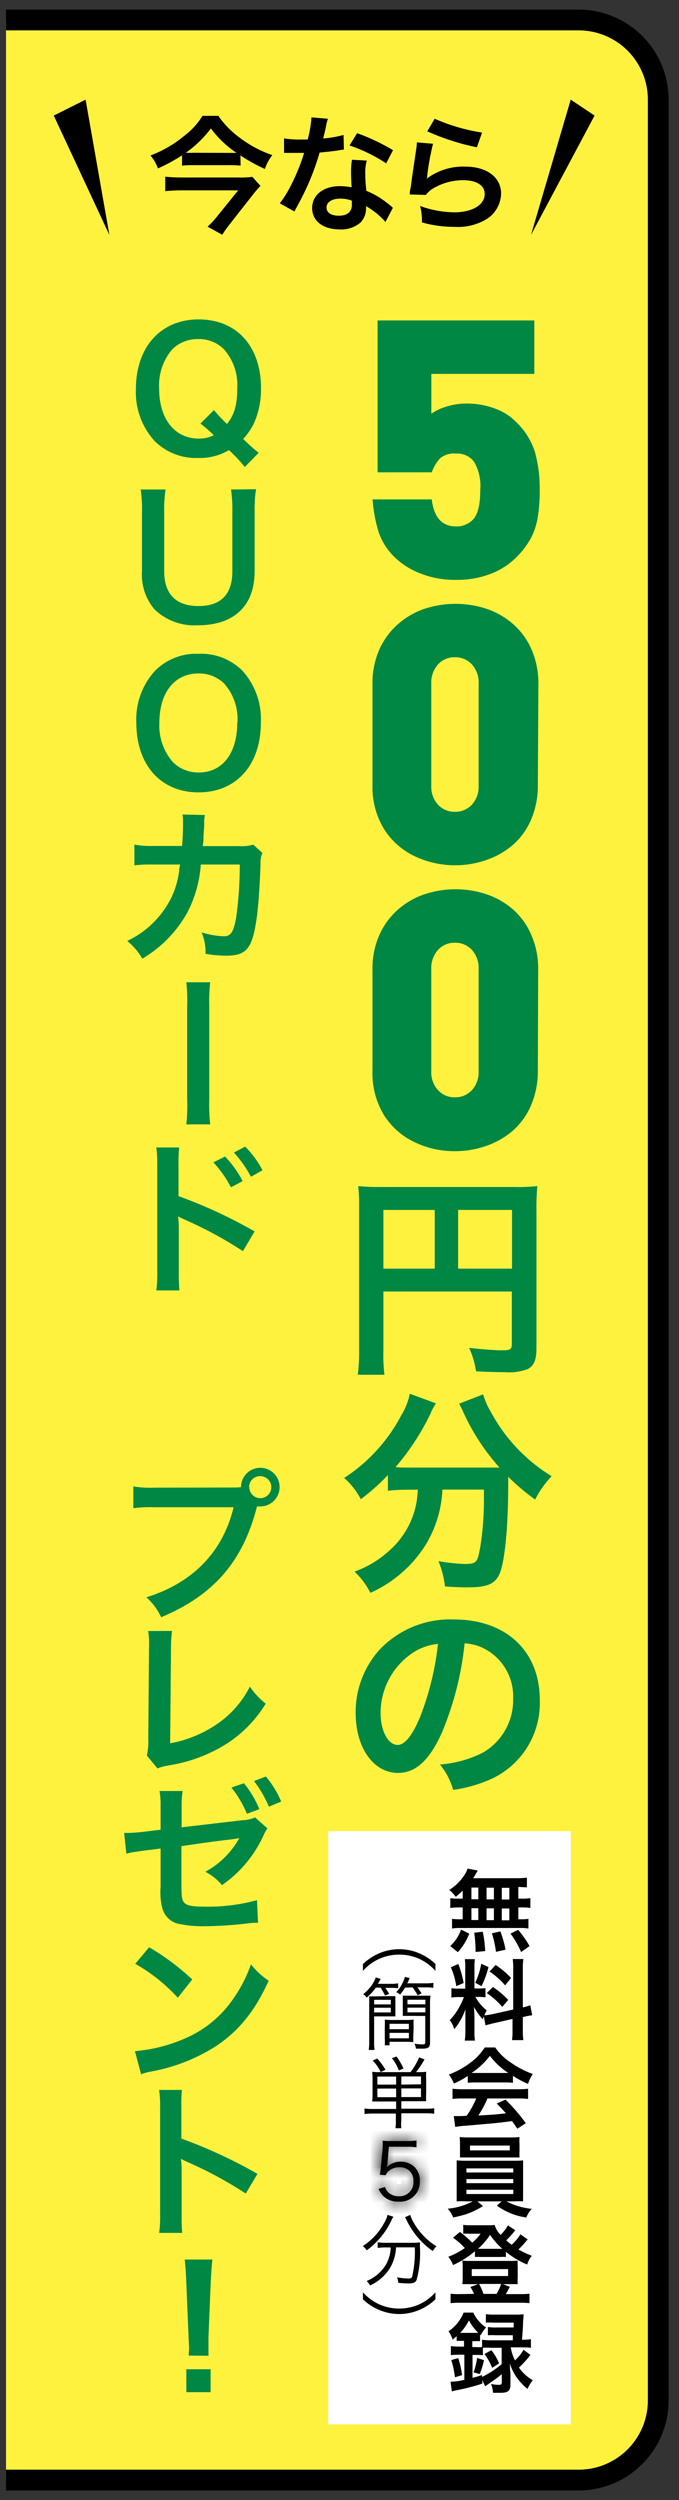 <svg width="56" height="206" viewBox="0 0 56 206" fill="none" xmlns="http://www.w3.org/2000/svg">
<rect x="0" y="0" width="56" height="206" fill="#333333" stroke="none"/>
<path d="M0.497 1.647H47.725C49.465 1.647 51.135 2.339 52.365 3.569C53.596 4.8 54.288 6.469 54.288 8.21V197.785C54.288 199.526 53.596 201.195 52.365 202.426C51.135 203.657 49.465 204.348 47.725 204.348H0.497" fill="#FFF23F"/>
<path d="M0.497 1.647H47.725C49.465 1.647 51.135 2.339 52.365 3.569C53.596 4.8 54.288 6.469 54.288 8.21V197.785C54.288 199.526 53.596 201.195 52.365 202.426C51.135 203.657 49.465 204.348 47.725 204.348H0.497" stroke="black" stroke-width="1.712" stroke-miterlimit="10"/>
<path d="M20.19 38.478C19.789 37.983 19.352 37.517 18.883 37.086C18.117 37.537 17.239 37.763 16.35 37.736C15.69 37.762 15.031 37.653 14.415 37.416C13.799 37.178 13.238 36.817 12.766 36.355C12.237 35.776 11.827 35.099 11.559 34.362C11.292 33.624 11.173 32.842 11.208 32.058C11.208 28.588 13.262 26.317 16.39 26.317C19.517 26.317 21.526 28.531 21.526 31.99C21.537 32.86 21.388 33.724 21.086 34.54C20.849 35.144 20.499 35.696 20.053 36.167L20.441 36.538C20.724 36.812 21.024 37.069 21.337 37.308L20.19 38.478ZM17.645 33.793C17.98 34.194 18.338 34.575 18.718 34.934C19.323 34.192 19.568 33.365 19.568 31.984C19.64 30.811 19.244 29.658 18.467 28.777C18.189 28.501 17.858 28.284 17.494 28.14C17.13 27.996 16.741 27.927 16.35 27.938C15.955 27.928 15.563 27.998 15.195 28.142C14.828 28.286 14.493 28.502 14.21 28.777C13.438 29.68 13.049 30.849 13.125 32.035C13.125 34.523 14.409 36.138 16.39 36.138C16.82 36.147 17.247 36.053 17.634 35.864C17.289 35.518 16.921 35.196 16.532 34.9L17.645 33.793Z" fill="#008744"/>
<path d="M21.115 40.31C21.022 40.931 20.984 41.559 21 42.187V47.078C21 49.931 19.288 51.523 16.304 51.523C15.652 51.561 14.999 51.464 14.386 51.238C13.774 51.012 13.214 50.663 12.743 50.211C11.999 49.33 11.628 48.194 11.71 47.043V42.221C11.728 41.59 11.692 40.958 11.602 40.332H13.656C13.561 40.957 13.523 41.59 13.542 42.221V47.083C13.542 48.944 14.506 49.937 16.367 49.937C18.227 49.937 19.163 48.961 19.163 47.083V42.221C19.178 41.59 19.142 40.958 19.055 40.332L21.115 40.31Z" fill="#008744"/>
<path d="M19.974 55.244C20.501 55.823 20.909 56.501 21.173 57.239C21.438 57.976 21.553 58.759 21.514 59.541C21.514 63.028 19.494 65.288 16.378 65.288C13.262 65.288 11.242 63.039 11.242 59.541C11.206 58.757 11.325 57.973 11.595 57.235C11.864 56.497 12.278 55.82 12.812 55.244C13.278 54.783 13.835 54.423 14.446 54.187C15.058 53.95 15.712 53.842 16.367 53.869C17.03 53.838 17.693 53.944 18.314 54.18C18.934 54.417 19.499 54.779 19.974 55.244V55.244ZM19.585 59.541C19.662 58.371 19.272 57.218 18.501 56.334C18.221 56.06 17.889 55.844 17.524 55.699C17.16 55.554 16.77 55.483 16.378 55.489C14.392 55.489 13.143 57.065 13.143 59.558C13.08 60.746 13.483 61.911 14.267 62.806C14.549 63.081 14.883 63.297 15.249 63.443C15.615 63.587 16.007 63.658 16.401 63.65C18.347 63.65 19.568 62.075 19.568 59.541H19.585Z" fill="#008744"/>
<path d="M21.64 70.275C21.518 70.566 21.465 70.88 21.486 71.194C21.446 72.752 21.292 74.875 21.155 75.76C20.795 78.174 20.316 78.744 18.661 78.744C18.087 78.742 17.514 78.69 16.949 78.59C16.973 77.986 16.863 77.384 16.629 76.827C17.22 77.012 17.831 77.12 18.45 77.146C19.02 77.146 19.249 76.844 19.471 75.645C19.677 74.184 19.778 72.71 19.774 71.234H16.561C16.467 72.608 16.092 73.948 15.459 75.172C14.584 76.755 13.299 78.074 11.739 78.99C11.416 78.433 10.996 77.938 10.5 77.529C12.044 76.798 13.304 75.579 14.084 74.059C14.457 73.308 14.695 72.496 14.786 71.662C14.786 71.468 14.843 71.331 14.854 71.234H12.572C12.074 71.221 11.576 71.244 11.082 71.303V69.591C11.587 69.68 12.099 69.718 12.612 69.705H15.02C15.066 69.18 15.094 68.381 15.094 67.993V67.65C15.099 67.471 15.084 67.291 15.049 67.114L16.897 67.154C16.869 67.337 16.858 67.388 16.84 67.582C16.84 67.668 16.84 67.748 16.84 67.844C16.84 68.135 16.84 68.135 16.783 68.849C16.783 69.151 16.783 69.277 16.726 69.716H19.785C20.153 69.746 20.523 69.704 20.875 69.591L21.64 70.275Z" fill="#008744"/>
<path d="M17.337 80.936C17.261 81.622 17.234 82.312 17.257 83.002V90.563C17.234 91.258 17.26 91.954 17.337 92.646H15.368C15.441 91.95 15.464 91.25 15.437 90.552V83.042C15.464 82.339 15.441 81.635 15.368 80.936H17.337Z" fill="#008744"/>
<path d="M12.891 106.325C12.955 105.814 12.982 105.299 12.971 104.784V95.95C12.98 95.481 12.953 95.011 12.891 94.546H14.775C14.728 95.028 14.711 95.512 14.723 95.996V98.558C16.896 99.342 18.997 100.314 21 101.463L20.036 103.089C18.486 102.077 16.854 101.197 15.157 100.458C14.843 100.304 14.797 100.293 14.689 100.224C14.726 100.535 14.745 100.847 14.746 101.16V104.795C14.737 105.306 14.754 105.816 14.797 106.325H12.891ZM18.564 95.294C19.14 95.898 19.628 96.58 20.013 97.32L19.049 97.828C18.659 97.082 18.172 96.391 17.599 95.773L18.564 95.294ZM20.698 96.96C20.313 96.24 19.841 95.569 19.294 94.963L20.219 94.478C20.793 95.049 21.276 95.706 21.651 96.424L20.698 96.96Z" fill="#008744"/>
<path d="M19.06 122.566C19.477 122.566 19.631 122.566 19.876 122.537C19.875 122.222 19.968 121.913 20.143 121.65C20.317 121.387 20.567 121.182 20.858 121.061C21.149 120.94 21.47 120.908 21.78 120.97C22.089 121.032 22.374 121.184 22.596 121.408C22.819 121.631 22.971 121.916 23.031 122.226C23.092 122.536 23.059 122.856 22.937 123.147C22.815 123.439 22.609 123.687 22.345 123.861C22.082 124.034 21.773 124.126 21.457 124.124C21.37 124.128 21.282 124.128 21.195 124.124C20.053 128.626 17.645 131.44 13.291 133.254C13.002 132.629 12.588 132.07 12.075 131.611C15.893 130.43 18.387 127.867 19.266 124.192H12.709C12.137 124.17 11.564 124.197 10.997 124.272V122.48C11.58 122.569 12.171 122.602 12.76 122.577L19.06 122.566ZM20.561 122.526C20.559 122.706 20.61 122.883 20.709 123.034C20.808 123.185 20.95 123.303 21.116 123.373C21.282 123.443 21.466 123.462 21.643 123.428C21.82 123.393 21.983 123.306 22.11 123.179C22.238 123.051 22.324 122.889 22.359 122.711C22.394 122.534 22.375 122.351 22.305 122.185C22.235 122.018 22.116 121.877 21.965 121.778C21.814 121.679 21.638 121.628 21.457 121.63C21.338 121.628 21.22 121.649 21.109 121.693C20.998 121.737 20.898 121.803 20.812 121.886C20.727 121.97 20.66 122.069 20.614 122.179C20.568 122.289 20.544 122.407 20.544 122.526H20.561Z" fill="#008744"/>
<path d="M14.187 134.384C14.129 134.846 14.1 135.311 14.101 135.776L14.033 143.64C15.377 143.4 16.657 142.885 17.794 142.128C18.992 141.341 19.962 140.252 20.607 138.972C20.969 139.503 21.41 139.977 21.914 140.376C21.132 141.658 20.081 142.755 18.832 143.589C17.316 144.572 15.604 145.216 13.816 145.478C13.532 145.524 13.254 145.602 12.988 145.712L12.11 144.65C12.215 144.184 12.256 143.706 12.229 143.229L12.287 135.81C12.314 135.336 12.291 134.859 12.218 134.39L14.187 134.384Z" fill="#008744"/>
<path d="M22.051 150.648C21.906 150.864 21.784 151.093 21.685 151.333C20.932 152.938 19.769 154.316 18.313 155.328C17.932 154.873 17.464 154.499 16.937 154.226C18.113 153.588 19.083 152.628 19.734 151.459L19.209 151.544C17.97 151.681 17.268 151.778 14.963 152.115V155.214C14.963 156.383 15.009 156.617 15.254 156.829C15.499 157.04 16.013 157.102 16.966 157.102C18.394 157.122 19.817 156.941 21.195 156.566L21.28 158.426C21 158.424 20.719 158.441 20.441 158.478C19.305 158.62 18.162 158.698 17.017 158.712C16.193 158.741 15.368 158.663 14.563 158.478C14.276 158.382 14.018 158.216 13.811 157.995C13.605 157.774 13.457 157.504 13.382 157.211C13.24 156.64 13.194 156.05 13.245 155.465V152.309L11.95 152.474L11.054 152.6C10.84 152.633 10.629 152.679 10.42 152.737L10.238 151.025H10.569C10.82 151.025 11.413 150.985 11.784 150.939L13.245 150.762V148.879C13.259 148.442 13.23 148.004 13.16 147.572H15.06C14.998 147.995 14.971 148.423 14.98 148.851V150.563L19.973 149.981C20.34 149.977 20.701 149.897 21.035 149.747L22.051 150.648ZM20.122 146.933C20.647 147.578 21.074 148.297 21.389 149.067L20.367 149.45C20.043 148.673 19.613 147.945 19.089 147.287L20.122 146.933ZM22.176 148.862C21.858 148.109 21.446 147.399 20.949 146.751L21.925 146.38C22.452 146.998 22.88 147.695 23.192 148.445L22.176 148.862Z" fill="#008744"/>
<path d="M11.128 169.007C12.532 168.889 13.909 168.544 15.203 167.985C16.868 167.287 18.291 166.114 19.294 164.612C19.883 163.761 20.355 162.834 20.698 161.856C21.108 162.382 21.602 162.837 22.159 163.203C21.018 165.725 19.682 167.352 17.793 168.607C16.191 169.624 14.409 170.325 12.543 170.673C12.233 170.72 11.93 170.798 11.636 170.907L11.128 169.007ZM12.298 160.447C13.58 161.193 14.773 162.083 15.853 163.1L14.666 164.607C13.651 163.496 12.466 162.552 11.156 161.81L12.298 160.447Z" fill="#008744"/>
<path d="M13.125 183.981C13.194 183.468 13.221 182.951 13.205 182.434V173.606C13.214 173.137 13.187 172.667 13.125 172.202H15.008C14.956 172.682 14.939 173.164 14.957 173.646V176.208C17.13 176.996 19.23 177.969 21.234 179.119L20.27 180.739C18.72 179.728 17.087 178.848 15.391 178.109C15.23 178.041 15.074 177.963 14.923 177.875C14.962 178.185 14.981 178.498 14.98 178.81V182.451C14.98 183.165 14.98 183.524 15.031 183.981H13.125Z" fill="#008744"/>
<path d="M15.562 194.093C15.562 193.802 15.591 193.665 15.591 193.522C15.591 193.38 15.591 193.368 15.551 192.541L15.357 187.861C15.328 187.251 15.288 186.566 15.231 186.178H17.514C17.474 186.549 17.417 187.268 17.388 187.861L17.194 192.541C17.194 193.34 17.194 193.34 17.194 193.534C17.194 193.728 17.194 193.836 17.194 194.105L15.562 194.093ZM15.368 197.106V195.217H17.366V197.106H15.368Z" fill="#008744"/>
<path d="M19.842 13.648C19.499 13.616 19.154 13.602 18.809 13.608H15.979C15.657 13.602 15.335 13.615 15.014 13.648V12.798C14.383 13.211 13.719 13.572 13.028 13.876C12.884 13.489 12.675 13.128 12.412 12.809C13.392 12.441 14.305 11.917 15.117 11.257C15.748 10.79 16.285 10.209 16.703 9.545H18.005C18.5 10.257 19.114 10.878 19.819 11.383C20.62 11.987 21.512 12.459 22.462 12.781C22.188 13.12 21.98 13.507 21.845 13.922C21.144 13.607 20.47 13.235 19.831 12.809L19.842 13.648ZM21.48 15.314C21.372 15.423 21.143 15.685 21.018 15.839L18.992 18.413C18.729 18.756 18.552 18.984 18.33 19.343L17.12 18.676C17.414 18.407 17.685 18.115 17.93 17.802L19.642 15.685H14.929C14.494 15.684 14.06 15.705 13.628 15.748V14.561C14.061 14.601 14.455 14.624 14.94 14.624H19.722C20.085 14.639 20.447 14.621 20.807 14.572L21.48 15.314ZM18.884 12.598C19.146 12.598 19.346 12.598 19.506 12.598C18.692 12.052 17.977 11.371 17.394 10.584C16.814 11.354 16.116 12.03 15.328 12.587C15.532 12.599 15.736 12.599 15.939 12.587L18.884 12.598Z" fill="black"/>
<path d="M27.044 9.785C26.967 10.013 26.909 10.248 26.873 10.486C26.822 10.743 26.77 10.949 26.656 11.411C27.223 11.366 27.785 11.268 28.334 11.12L28.363 12.324C28.249 12.333 28.137 12.35 28.026 12.375C27.649 12.438 27.01 12.512 26.36 12.569C26.062 13.613 25.68 14.63 25.218 15.611C24.973 16.125 24.881 16.313 24.482 17.049C24.345 17.3 24.345 17.3 24.282 17.426L23.078 16.752C23.475 16.23 23.815 15.668 24.094 15.075C24.492 14.278 24.822 13.45 25.081 12.598H24.419H23.997H23.426V11.405C23.894 11.479 24.368 11.509 24.841 11.496C24.967 11.496 25.15 11.496 25.378 11.496C25.537 10.898 25.642 10.287 25.692 9.67L27.044 9.785ZM31.792 18.288C31.334 17.767 30.792 17.328 30.189 16.986C30.189 17.078 30.189 17.152 30.189 17.192C30.188 17.616 30.027 18.023 29.738 18.333C29.261 18.735 28.648 18.94 28.026 18.904C26.639 18.904 25.743 18.213 25.743 17.14C25.743 16.068 26.673 15.337 28.026 15.337C28.353 15.338 28.68 15.371 29.002 15.434C28.967 14.949 28.95 14.538 28.95 14.224C28.944 13.869 28.97 13.513 29.03 13.163L30.251 13.231C30.154 13.574 30.112 13.931 30.126 14.287C30.125 14.768 30.155 15.248 30.217 15.725C30.815 15.964 31.374 16.289 31.878 16.69C32.004 16.779 32.126 16.874 32.243 16.975C32.293 17.028 32.346 17.077 32.403 17.123L31.792 18.288ZM28.072 16.364C27.387 16.364 26.93 16.65 26.93 17.089C26.93 17.529 27.307 17.774 27.957 17.774C28.608 17.774 29.019 17.477 29.019 16.889C29.019 16.787 29.019 16.535 29.019 16.535C28.716 16.421 28.395 16.363 28.072 16.364V16.364ZM31.849 13.46C30.91 12.838 29.893 12.344 28.825 11.987L29.453 10.972C30.483 11.342 31.475 11.812 32.414 12.375L31.849 13.46Z" fill="black"/>
<path d="M35.712 11.845C35.503 12.694 35.344 13.556 35.239 14.424C35.239 14.573 35.239 14.573 35.187 14.727C36.103 14.038 37.227 13.686 38.372 13.728C40.152 13.728 41.328 14.613 41.328 15.954C41.317 16.352 41.215 16.742 41.027 17.094C40.84 17.446 40.574 17.749 40.249 17.98C39.425 18.509 38.453 18.759 37.476 18.693C36.571 18.696 35.67 18.573 34.799 18.328C34.816 17.87 34.764 17.412 34.645 16.97C35.55 17.306 36.505 17.483 37.47 17.495C38.948 17.495 39.975 16.878 39.975 15.988C39.975 15.28 39.313 14.847 38.2 14.847C37.274 14.845 36.367 15.111 35.587 15.611C35.41 15.738 35.252 15.89 35.119 16.062L33.795 16.022C33.795 15.834 33.795 15.788 33.88 15.395C33.96 14.744 34.132 13.574 34.32 12.336C34.354 12.136 34.375 11.934 34.383 11.731L35.712 11.845ZM35.849 9.785C37.097 10.334 38.411 10.718 39.758 10.926L39.33 12.136C37.922 11.852 36.55 11.412 35.239 10.823L35.849 9.785Z" fill="black"/>
<path d="M44.512 40.367C44.523 41.131 44.468 41.895 44.346 42.65C44.25 43.247 44.057 43.825 43.776 44.362C43.448 44.944 43.038 45.476 42.56 45.943C41.977 46.517 41.282 46.966 40.517 47.261C39.589 47.624 38.598 47.801 37.601 47.78C36.598 47.795 35.602 47.615 34.668 47.249C33.889 46.956 33.177 46.51 32.574 45.937C31.964 45.358 31.502 44.642 31.227 43.848C30.96 42.97 30.792 42.064 30.725 41.149H35.609C35.788 42.633 36.452 43.374 37.601 43.374C37.856 43.385 38.11 43.342 38.347 43.25C38.585 43.158 38.801 43.017 38.982 42.838C39.404 42.421 39.61 41.6 39.61 40.373C39.68 39.565 39.503 38.755 39.102 38.05C38.927 37.823 38.698 37.642 38.436 37.523C38.175 37.405 37.888 37.352 37.601 37.371C37.365 37.347 37.126 37.371 36.898 37.44C36.671 37.51 36.46 37.624 36.277 37.776C35.983 38.11 35.757 38.498 35.609 38.917H31.141V26.403H44.067V30.808H35.575V34.084C35.946 33.832 36.354 33.639 36.785 33.513C37.32 33.34 37.878 33.251 38.44 33.251C39.252 33.24 40.059 33.379 40.82 33.662C41.461 33.891 42.045 34.257 42.532 34.735C43.265 35.423 43.811 36.287 44.118 37.245C44.395 38.263 44.527 39.313 44.512 40.367V40.367Z" fill="#008744"/>
<path d="M44.358 64.712C44.368 65.692 44.174 66.664 43.788 67.565C43.45 68.349 42.943 69.048 42.304 69.614C41.657 70.166 40.912 70.59 40.107 70.863C38.164 71.538 36.034 71.421 34.177 70.538C33.141 70.044 32.268 69.264 31.661 68.29C31.009 67.206 30.682 65.958 30.719 64.694V56.363C30.703 55.382 30.897 54.409 31.29 53.509C31.645 52.715 32.167 52.007 32.819 51.432C33.456 50.871 34.197 50.441 34.999 50.165C36.667 49.616 38.467 49.616 40.135 50.165C40.939 50.439 41.682 50.867 42.321 51.426C42.972 51.998 43.489 52.708 43.833 53.504C44.221 54.404 44.416 55.376 44.404 56.357L44.358 64.712ZM39.473 64.712V56.363C39.493 56.065 39.453 55.767 39.355 55.486C39.256 55.204 39.103 54.946 38.903 54.725C38.724 54.539 38.51 54.393 38.272 54.295C38.034 54.197 37.779 54.149 37.522 54.154C37.264 54.146 37.008 54.193 36.77 54.291C36.532 54.39 36.317 54.538 36.141 54.725C35.943 54.944 35.791 55.2 35.693 55.478C35.594 55.756 35.553 56.051 35.57 56.346V64.723C35.554 65.014 35.596 65.305 35.694 65.579C35.792 65.854 35.944 66.106 36.141 66.321C36.319 66.507 36.533 66.653 36.771 66.751C37.009 66.85 37.264 66.897 37.522 66.891C37.779 66.896 38.034 66.848 38.271 66.749C38.509 66.651 38.724 66.505 38.903 66.321C39.097 66.108 39.248 65.859 39.346 65.588C39.444 65.316 39.487 65.028 39.473 64.74V64.712Z" fill="#008744"/>
<path d="M44.358 88.24C44.368 89.221 44.174 90.192 43.787 91.094C43.447 91.891 42.932 92.603 42.281 93.176C41.635 93.729 40.889 94.153 40.084 94.426C39.258 94.711 38.39 94.856 37.516 94.854C36.352 94.861 35.202 94.602 34.155 94.095C33.13 93.603 32.266 92.831 31.661 91.87C31.009 90.784 30.682 89.534 30.719 88.269V79.886C30.701 78.904 30.896 77.931 31.29 77.032C31.645 76.237 32.166 75.526 32.819 74.949C33.455 74.388 34.196 73.96 34.999 73.688C36.666 73.131 38.468 73.131 40.135 73.688C40.939 73.96 41.681 74.386 42.321 74.944C42.967 75.521 43.478 76.234 43.816 77.032C44.206 77.932 44.4 78.905 44.387 79.886L44.358 88.24ZM39.473 88.269V79.886C39.492 79.588 39.452 79.29 39.353 79.009C39.255 78.728 39.102 78.469 38.903 78.248C38.724 78.062 38.51 77.916 38.272 77.818C38.034 77.719 37.779 77.672 37.522 77.677C37.264 77.671 37.008 77.718 36.771 77.816C36.533 77.915 36.318 78.061 36.141 78.248C35.943 78.467 35.791 78.723 35.693 79.001C35.595 79.279 35.553 79.574 35.57 79.868V88.246C35.553 88.537 35.595 88.828 35.693 89.103C35.791 89.377 35.943 89.629 36.141 89.844C36.318 90.03 36.532 90.177 36.77 90.276C37.008 90.374 37.264 90.421 37.522 90.414C37.779 90.42 38.034 90.372 38.272 90.274C38.51 90.176 38.724 90.029 38.903 89.844C39.097 89.632 39.247 89.383 39.345 89.113C39.443 88.843 39.486 88.556 39.473 88.269V88.269Z" fill="#008744"/>
<path d="M31.621 111.198C31.597 111.891 31.625 112.586 31.706 113.275H29.509C29.592 112.563 29.628 111.846 29.618 111.129V99.442C29.627 98.87 29.602 98.299 29.544 97.73C30.204 97.791 30.867 97.816 31.529 97.804H42.372C43.022 97.82 43.672 97.796 44.318 97.73C44.258 98.379 44.233 99.03 44.244 99.682V111.135C44.244 112.048 44.033 112.545 43.513 112.813C42.913 113.031 42.273 113.117 41.636 113.064C40.94 113.064 39.958 113.03 39.262 112.99C39.165 112.323 38.973 111.673 38.691 111.061C39.867 111.186 40.763 111.26 41.408 111.26C42.053 111.26 42.212 111.203 42.212 110.775V106.416H31.621V111.198ZM35.855 99.693H31.621V104.532H35.855V99.693ZM42.229 104.532V99.693H37.784V104.532H42.229Z" fill="#008744"/>
<path d="M33.515 122.748C33.006 122.747 32.497 122.775 31.991 122.834V121.544C31.303 122.266 30.557 122.93 29.76 123.53C29.413 122.866 28.947 122.272 28.385 121.778C30.364 120.496 31.981 118.728 33.081 116.642C33.426 116.088 33.669 115.477 33.8 114.839L35.952 115.632C35.762 115.919 35.601 116.225 35.472 116.545C34.713 118.11 33.754 119.57 32.619 120.888C33.099 120.922 33.19 120.922 33.549 120.922H40.089C40.517 120.922 40.768 120.922 41.196 120.922C39.987 119.575 38.988 118.053 38.234 116.408C38.125 116.152 38.001 115.903 37.864 115.66L39.844 114.89C40.009 115.435 40.243 115.957 40.54 116.442C41.708 118.575 43.416 120.364 45.493 121.63C44.948 122.202 44.49 122.852 44.135 123.558C43.346 122.993 42.604 122.365 41.915 121.681V122.286C41.915 125.984 41.613 128.809 41.168 129.756C40.774 130.543 40.129 130.794 38.543 130.794C38.183 130.794 37.898 130.794 36.699 130.72C36.618 130.003 36.438 129.3 36.163 128.632C36.877 128.763 37.6 128.841 38.326 128.866C38.988 128.866 39.182 128.791 39.342 128.523C39.61 127.987 39.912 125.63 39.912 123.77V122.737H36.488C36.42 124.352 35.94 125.923 35.096 127.302C34.003 129.037 32.42 130.41 30.548 131.245C30.216 130.591 29.774 129.998 29.241 129.493C30.262 129.129 31.204 128.571 32.014 127.85C33.244 126.805 34.071 125.364 34.354 123.775C34.407 123.433 34.442 123.088 34.457 122.742L33.515 122.748Z" fill="#008744"/>
<path d="M36.46 142.728C35.444 145.01 34.297 146.083 32.836 146.083C30.799 146.083 29.332 144.012 29.332 141.135C29.315 139.218 30.015 137.364 31.295 135.937C32.082 135.106 33.038 134.453 34.098 134.022C35.158 133.591 36.298 133.391 37.441 133.437C41.733 133.437 44.518 136.045 44.518 140.063C44.573 141.486 44.185 142.892 43.407 144.086C42.629 145.28 41.5 146.203 40.175 146.728C39.276 147.095 38.335 147.348 37.373 147.481C37.16 146.715 36.788 146.001 36.283 145.387C37.521 145.298 38.73 144.964 39.838 144.405C40.615 143.952 41.256 143.298 41.693 142.512C42.13 141.726 42.347 140.836 42.321 139.937C42.351 139.134 42.163 138.339 41.776 137.635C41.389 136.932 40.818 136.346 40.124 135.942C39.575 135.621 38.956 135.437 38.32 135.406C38.062 137.924 37.435 140.391 36.46 142.728V142.728ZM33.835 136.33C33.077 136.885 32.46 137.611 32.035 138.449C31.609 139.287 31.387 140.213 31.387 141.152C31.387 142.619 32.014 143.778 32.796 143.778C33.367 143.778 33.995 143.03 34.639 141.495C35.398 139.554 35.897 137.522 36.123 135.452C35.295 135.53 34.503 135.834 33.835 136.33V136.33Z" fill="#008744"/>
<path d="M47.075 150.882H27.067V199.754H47.075V150.882Z" fill="white"/>
<path d="M38.16 155.784C37.98 155.964 37.789 156.134 37.59 156.292C37.436 156.082 37.258 155.89 37.059 155.722C37.614 155.369 38.077 154.89 38.412 154.323C38.472 154.208 38.523 154.087 38.566 153.964L39.404 154.124C39.348 154.208 39.296 154.296 39.25 154.386C39.182 154.512 39.125 154.603 39.022 154.757H42.543C42.848 154.762 43.153 154.747 43.456 154.711V155.51C43.217 155.51 43.114 155.482 42.749 155.476V156.441H43.028C43.267 156.448 43.505 156.435 43.742 156.401V157.211C43.506 157.174 43.267 157.159 43.028 157.165H42.749V158.141H42.891C43.122 158.148 43.353 158.137 43.582 158.107V158.906C43.36 158.866 43.134 158.851 42.908 158.86H37.932C37.714 158.853 37.496 158.868 37.282 158.906V158.107C37.518 158.136 37.757 158.147 37.995 158.141H38.16V157.165H37.852C37.614 157.16 37.375 157.175 37.139 157.211V156.401C37.375 156.435 37.614 156.448 37.852 156.441H38.16V155.784ZM37.133 160.35C37.537 159.975 37.844 159.51 38.029 158.991L38.703 159.328C38.485 159.889 38.166 160.406 37.761 160.852L37.133 160.35ZM38.88 156.492H39.45V155.527H38.88V156.492ZM38.88 158.204H39.45V157.228H38.88V158.204ZM39.222 160.835V160.532C39.208 160.103 39.172 159.674 39.114 159.248L39.815 159.168C39.926 159.693 39.993 160.225 40.015 160.761L39.222 160.835ZM40.734 156.503V155.539H40.129V156.503H40.734ZM40.734 158.215V157.239H40.129V158.215H40.734ZM40.905 160.823C40.841 160.306 40.728 159.796 40.569 159.3L41.271 159.14C41.453 159.63 41.596 160.134 41.699 160.646L40.905 160.823ZM42.007 156.515V155.55H41.385V156.515H42.007ZM42.007 158.227V157.251H41.385V158.227H42.007ZM42.977 160.84C42.747 160.302 42.454 159.792 42.104 159.322L42.731 159.009C43.09 159.422 43.406 159.872 43.673 160.35L42.977 160.84Z" fill="black"/>
<path d="M39.901 166.136C39.861 166.227 39.855 166.267 39.815 166.382C39.533 166.071 39.288 165.728 39.085 165.36C39.119 165.851 39.13 165.931 39.13 166.188V167.386C39.123 167.638 39.136 167.89 39.17 168.139H38.332C38.369 167.884 38.386 167.627 38.383 167.369V166.433C38.383 166.142 38.383 165.799 38.383 165.56C38.182 166.158 37.87 166.714 37.464 167.198C37.391 166.926 37.265 166.672 37.093 166.45C37.404 166.129 37.669 165.766 37.881 165.371C38.028 165.107 38.156 164.832 38.263 164.55H37.886C37.667 164.544 37.447 164.557 37.23 164.59V163.819C37.448 163.85 37.667 163.861 37.886 163.854H38.372V162.142C38.379 161.903 38.367 161.665 38.337 161.428H39.165C39.135 161.661 39.123 161.896 39.13 162.13V163.842H39.467C39.658 163.848 39.849 163.838 40.038 163.814V164.573C39.849 164.547 39.658 164.536 39.467 164.538H39.205C39.442 164.966 39.759 165.344 40.141 165.651C40.067 165.782 40.002 165.917 39.947 166.056C40.171 166.04 40.394 166.008 40.614 165.959L42.326 165.577V162.261C42.335 161.979 42.322 161.697 42.286 161.417H43.165C43.125 161.694 43.11 161.975 43.12 162.256V165.406C43.329 165.36 43.535 165.299 43.736 165.223L43.89 166.051C43.655 166.079 43.422 166.122 43.194 166.182H43.12V167.238C43.109 167.526 43.125 167.814 43.165 168.099H42.229C42.265 167.812 42.278 167.522 42.269 167.232V166.353L40.734 166.701C40.414 166.775 40.203 166.832 40.044 166.884L39.901 166.136ZM37.801 161.822C37.996 162.33 38.143 162.856 38.24 163.391L37.63 163.654C37.552 163.117 37.403 162.593 37.185 162.096L37.801 161.822ZM40.289 162.079C40.151 162.621 39.96 163.149 39.718 163.654L39.193 163.374C39.429 162.876 39.596 162.348 39.69 161.805L40.289 162.079ZM40.654 163.722C41.117 164.025 41.54 164.384 41.915 164.789L41.425 165.36C41.053 164.923 40.623 164.539 40.146 164.219L40.654 163.722ZM40.877 161.908C41.341 162.213 41.768 162.571 42.149 162.975L41.659 163.585C41.285 163.148 40.853 162.764 40.375 162.444L40.877 161.908Z" fill="black"/>
<path d="M38.577 171.05C38.217 171.293 37.835 171.503 37.436 171.677C37.329 171.412 37.187 171.162 37.014 170.935C37.67 170.694 38.286 170.353 38.84 169.925C39.29 169.589 39.676 169.176 39.981 168.704H40.843C41.17 169.181 41.587 169.59 42.07 169.908C42.646 170.32 43.276 170.65 43.942 170.89C43.773 171.142 43.64 171.417 43.548 171.706C43.114 171.523 42.698 171.301 42.304 171.044V171.614C42.086 171.591 41.867 171.582 41.648 171.586H39.199C38.992 171.584 38.784 171.593 38.577 171.614V171.05ZM38.178 172.904C37.892 172.9 37.606 172.913 37.322 172.944V172.105C37.606 172.135 37.892 172.149 38.178 172.145H42.703C42.987 172.149 43.271 172.136 43.553 172.105V172.944C43.271 172.914 42.987 172.9 42.703 172.904H40.204C39.999 173.395 39.746 173.866 39.45 174.308C40.734 174.24 40.734 174.24 41.733 174.131C41.499 173.874 41.379 173.743 40.968 173.321L41.687 173.001C42.303 173.597 42.864 174.247 43.365 174.941L42.669 175.398C42.429 175.044 42.355 174.941 42.235 174.77C41.63 174.85 41.197 174.902 40.928 174.93L38.48 175.147C38.166 175.162 37.854 175.196 37.544 175.25L37.425 174.359C37.624 174.359 37.744 174.359 37.847 174.359C37.95 174.359 38.115 174.359 38.486 174.331C38.803 173.887 39.069 173.408 39.279 172.904H38.178ZM41.602 170.804H41.921C41.338 170.425 40.824 169.948 40.403 169.395C39.982 169.946 39.471 170.423 38.891 170.804H41.602Z" fill="black"/>
<path d="M38.468 181.384C38.2 181.37 37.932 181.37 37.664 181.384C37.664 181.202 37.664 180.985 37.664 180.626V178.788C37.664 178.417 37.664 178.217 37.664 178.006C37.931 178.029 38.2 178.039 38.468 178.035H42.332C42.686 178.035 42.903 178.035 43.142 178.006C43.142 178.206 43.142 178.377 43.142 178.788V180.626C43.142 180.905 43.142 181.065 43.142 181.093C43.134 181.19 43.134 181.288 43.142 181.384C42.872 181.37 42.602 181.37 42.332 181.384H41.761C42.414 181.721 43.125 181.931 43.856 182.001C43.662 182.209 43.509 182.45 43.405 182.714C42.529 182.592 41.696 182.257 40.98 181.738L41.367 181.384H39.376L39.832 181.773C39.418 182.035 38.976 182.252 38.514 182.417C38.141 182.54 37.759 182.637 37.373 182.708C37.27 182.443 37.119 182.2 36.928 181.989C37.649 181.925 38.351 181.72 38.993 181.384H38.468ZM42.846 177.224C42.836 177.405 42.836 177.586 42.846 177.766C42.629 177.766 42.383 177.766 42.064 177.766H38.737C38.411 177.766 38.166 177.766 37.938 177.766C37.938 177.59 37.938 177.418 37.938 177.224V176.654C37.941 176.463 37.93 176.272 37.904 176.083C38.178 176.112 38.455 176.123 38.731 176.117H42.024C42.298 176.123 42.573 176.112 42.846 176.083C42.833 176.273 42.833 176.464 42.846 176.654V177.224ZM38.468 179.005H42.332V178.668H38.468V179.005ZM38.468 179.884H42.332V179.547H38.468V179.884ZM38.468 180.78H42.332V180.426H38.468V180.78ZM38.765 176.785V177.184H42.041V176.785H38.765Z" fill="black"/>
<path d="M43.525 184.523C43.474 184.566 43.43 184.616 43.394 184.671C43.193 184.909 42.979 185.136 42.755 185.35C43.108 185.55 43.476 185.722 43.856 185.864C43.688 186.081 43.56 186.326 43.479 186.589C42.844 186.329 42.252 185.975 41.722 185.539V185.967C41.56 185.952 41.398 185.952 41.236 185.967H39.627C39.475 185.954 39.323 185.954 39.171 185.967V185.493C38.623 185.956 38.015 186.34 37.362 186.634C37.275 186.385 37.143 186.153 36.974 185.95C37.455 185.765 37.913 185.523 38.337 185.231C38.045 184.911 37.718 184.626 37.362 184.38L37.932 183.901C38.293 184.169 38.633 184.465 38.948 184.785C39.209 184.571 39.441 184.323 39.639 184.049H38.651C38.503 184.041 38.355 184.041 38.206 184.049V183.319C38.407 183.348 38.609 183.36 38.811 183.353H40.175C40.383 183.36 40.591 183.351 40.797 183.325C40.884 183.638 41.053 183.922 41.288 184.146C41.523 183.913 41.726 183.65 41.893 183.365L42.498 183.764C42.267 184.058 42.018 184.336 41.75 184.597C41.893 184.727 42.044 184.849 42.201 184.962C42.481 184.711 42.723 184.421 42.92 184.101L43.525 184.523ZM39.091 189.008C39.015 188.807 38.915 188.615 38.794 188.438L39.433 188.204H38.657C38.417 188.204 38.263 188.204 38.132 188.204C38.153 188.028 38.163 187.85 38.161 187.673V186.76C38.163 186.594 38.154 186.428 38.132 186.263C38.322 186.285 38.512 186.295 38.703 186.292H42.127C42.317 186.296 42.508 186.286 42.697 186.263C42.684 186.427 42.684 186.591 42.697 186.754V187.673C42.684 187.85 42.684 188.027 42.697 188.204C42.56 188.204 42.412 188.204 42.172 188.204H41.476L42.047 188.426C41.933 188.643 41.767 188.951 41.716 189.026H42.954C43.193 189.032 43.431 189.02 43.668 188.991V189.773C43.418 189.744 43.166 189.733 42.914 189.739H37.915C37.664 189.733 37.412 189.744 37.162 189.773V188.991C37.395 189.02 37.629 189.032 37.864 189.026L39.091 189.008ZM38.908 187.536H41.904V186.965H38.908V187.536ZM41.242 185.293H41.425C41.046 184.954 40.709 184.571 40.42 184.152C40.137 184.573 39.802 184.957 39.422 185.293H41.242V185.293ZM40.957 189.008C41.111 188.749 41.236 188.474 41.328 188.187H39.513C39.656 188.451 39.778 188.725 39.878 189.008H40.957Z" fill="black"/>
<path d="M38.092 192.878C37.932 192.878 37.824 192.878 37.664 192.878V192.495L37.327 192.781C37.258 192.532 37.144 192.298 36.991 192.09C37.55 191.713 37.984 191.176 38.235 190.549H39.034C39.264 191.048 39.63 191.471 40.089 191.771C39.912 191.962 39.764 192.18 39.65 192.415L39.593 192.364V192.906C39.45 192.897 39.307 192.897 39.165 192.906H38.954V193.391H39.239C39.412 193.405 39.586 193.405 39.758 193.391V192.786C39.989 192.819 40.222 192.834 40.455 192.832H42.292C42.292 192.615 42.292 192.541 42.292 192.415H40.9C40.679 192.403 40.458 192.403 40.238 192.415V191.736C40.457 191.769 40.678 191.783 40.9 191.776H42.366C42.366 191.594 42.366 191.571 42.366 191.377H40.763C40.533 191.363 40.302 191.363 40.072 191.377V190.681C40.313 190.709 40.555 190.721 40.797 190.715H42.509C42.732 190.72 42.955 190.71 43.177 190.686C43.177 190.852 43.177 190.852 43.137 191.388C43.137 191.771 43.08 192.41 43.051 192.786H43.091C43.324 192.789 43.557 192.774 43.787 192.741V193.448C43.558 193.423 43.328 193.412 43.097 193.414H42.127C42.181 193.789 42.299 194.152 42.475 194.487C42.754 194.235 42.991 193.941 43.177 193.614L43.747 194.036C43.461 194.41 43.145 194.759 42.8 195.08C43.098 195.509 43.488 195.866 43.941 196.125C43.765 196.342 43.619 196.582 43.508 196.838C43.17 196.569 42.873 196.254 42.623 195.902C42.375 195.553 42.183 195.168 42.053 194.761C42.053 194.909 42.053 195.177 42.098 195.571V196.501C42.098 196.986 41.887 197.158 41.299 197.158C41.139 197.158 40.94 197.158 40.66 197.158C40.647 196.906 40.591 196.659 40.495 196.427C40.682 196.472 40.873 196.496 41.065 196.501C41.334 196.501 41.385 196.467 41.385 196.307V195.623C41.128 195.828 41.088 195.874 40.865 196.028L40.249 196.456L40.01 196.621L39.781 196.108V196.399C39.144 196.609 38.494 196.781 37.835 196.912C37.643 196.946 37.452 196.989 37.265 197.044L37.156 196.245C37.541 196.236 37.924 196.184 38.297 196.091V194.019H37.892C37.656 194.016 37.42 194.027 37.185 194.053V193.311C37.423 193.34 37.663 193.353 37.904 193.351H38.269V192.878H38.092ZM37.521 195.879C37.467 195.399 37.366 194.925 37.219 194.464L37.79 194.293C37.942 194.751 38.049 195.223 38.109 195.702L37.521 195.879ZM38.092 192.221H39.445C39.137 191.92 38.877 191.574 38.674 191.194C38.485 191.572 38.24 191.92 37.949 192.227L38.092 192.221ZM40.472 193.448C40.257 193.434 40.042 193.434 39.827 193.448V194.07C39.638 194.041 39.447 194.03 39.256 194.036H38.971V195.925C39.245 195.857 39.376 195.817 39.758 195.697V195.851C40.337 195.566 40.879 195.214 41.373 194.801V193.448H40.472ZM39.056 195.474C39.196 195.09 39.294 194.692 39.348 194.287L39.918 194.47C39.835 194.86 39.717 195.242 39.564 195.611L39.056 195.474ZM40.529 193.648C40.788 193.979 41.001 194.344 41.162 194.732L40.592 195.103C40.432 194.695 40.217 194.311 39.953 193.962L40.529 193.648Z" fill="black"/>
<path d="M29.932 161.833C30.336 161.444 30.811 161.134 31.33 160.92C32.352 160.502 33.498 160.502 34.52 160.92C35.037 161.129 35.51 161.435 35.912 161.822V162.392C35.54 161.973 35.085 161.635 34.577 161.4C34.056 161.17 33.494 161.051 32.925 161.051C32.356 161.051 31.793 161.17 31.273 161.4C30.762 161.635 30.306 161.973 29.932 162.392V161.833Z" fill="black"/>
<path d="M30.998 163.774C30.781 164.077 30.528 164.352 30.245 164.595C30.17 164.482 30.071 164.386 29.954 164.316C30.166 164.149 30.358 163.957 30.525 163.745C30.73 163.505 30.889 163.228 30.993 162.929L31.392 163.06C31.278 163.271 31.25 163.317 31.164 163.46H32.185C32.403 163.466 32.621 163.452 32.836 163.42V163.819C32.635 163.796 32.433 163.787 32.231 163.791H31.78C31.912 163.979 31.923 164.002 32.1 164.287L31.757 164.424C31.65 164.199 31.526 163.981 31.387 163.774H30.998ZM32.037 164.476C32.3 164.476 32.459 164.476 32.608 164.476C32.608 164.607 32.608 164.761 32.608 164.983V165.645C32.608 165.862 32.608 166.011 32.608 166.142C32.374 166.142 32.22 166.142 31.923 166.142H30.856V168.196C30.847 168.435 30.859 168.673 30.89 168.91H30.411C30.444 168.668 30.457 168.423 30.451 168.179V165.206C30.451 164.881 30.451 164.698 30.451 164.493C30.628 164.493 30.799 164.493 31.09 164.493L32.037 164.476ZM30.856 165.155H32.231V164.778H30.856V165.155ZM30.856 165.817H32.231V165.429H30.856V165.817ZM34.091 167.66C34.081 167.861 34.081 168.063 34.091 168.265C33.87 168.241 33.647 168.232 33.424 168.236H32.128V168.527H31.735C31.747 168.337 31.747 168.147 31.735 167.957V167.021C31.745 166.817 31.745 166.614 31.735 166.41C31.947 166.434 32.16 166.443 32.374 166.439H33.447C33.669 166.444 33.893 166.434 34.114 166.41C34.104 166.614 34.104 166.817 34.114 167.021L34.091 167.66ZM32.128 167.198H33.721V166.753H32.128V167.198ZM32.128 167.951H33.721V167.5H32.128V167.951ZM33.407 163.774C33.288 163.976 33.15 164.167 32.996 164.344C32.904 164.261 32.797 164.196 32.682 164.15C33.016 163.792 33.261 163.36 33.395 162.889L33.789 162.986C33.715 163.163 33.686 163.22 33.589 163.42H35.044C35.277 163.427 35.51 163.414 35.741 163.38V163.785C35.514 163.758 35.285 163.746 35.056 163.751H34.428C34.551 163.912 34.665 164.08 34.77 164.253L34.44 164.396C34.319 164.17 34.179 163.954 34.023 163.751L33.407 163.774ZM33.903 166.102C33.612 166.102 33.424 166.102 33.218 166.102C33.218 165.959 33.218 165.8 33.218 165.606V164.944C33.218 164.738 33.218 164.578 33.218 164.436C33.372 164.436 33.526 164.436 33.789 164.436H34.81C35.13 164.436 35.324 164.436 35.501 164.436C35.473 164.674 35.462 164.915 35.467 165.155V168.288C35.467 168.693 35.33 168.801 34.81 168.801C34.616 168.801 34.457 168.801 34.303 168.801C34.286 168.658 34.246 168.52 34.183 168.39C34.392 168.427 34.604 168.447 34.816 168.453C35.022 168.453 35.073 168.413 35.073 168.265V166.108L33.903 166.102ZM33.606 165.149H35.084V164.772H33.606V165.149ZM33.606 165.811H35.084V165.423H33.606V165.811Z" fill="black"/>
<path d="M31.341 173.155C31.073 173.155 30.913 173.155 30.696 173.155C30.719 172.951 30.729 172.745 30.725 172.539V171.358C30.73 171.14 30.72 170.923 30.696 170.707C30.909 170.733 31.122 170.742 31.336 170.736H33.858C34.145 170.362 34.383 169.954 34.566 169.52L35.011 169.686C34.809 170.056 34.574 170.408 34.309 170.736H34.503C34.718 170.742 34.934 170.733 35.148 170.707C35.136 170.924 35.136 171.141 35.148 171.358V172.499C35.136 172.71 35.136 172.921 35.148 173.132C34.925 173.132 34.737 173.132 34.503 173.132H33.099V173.749H35.153C35.373 173.754 35.592 173.74 35.81 173.709V174.165C35.583 174.135 35.354 174.121 35.125 174.125H33.099V174.725C33.073 174.935 33.073 175.148 33.099 175.358H32.614C32.644 175.156 32.656 174.952 32.648 174.747V174.148H30.736C30.511 174.145 30.286 174.158 30.063 174.188V173.732C30.28 173.763 30.5 173.776 30.719 173.772H32.671V173.155H31.341ZM31.398 170.73C31.234 170.381 31.012 170.063 30.742 169.788L31.113 169.611C31.37 169.898 31.598 170.209 31.792 170.542L31.398 170.73ZM32.671 171.101H31.124V171.763H32.671V171.101ZM32.671 172.088H31.124V172.801H32.671V172.088ZM32.894 170.599C32.759 170.232 32.566 169.889 32.323 169.583L32.705 169.452C32.932 169.756 33.123 170.086 33.276 170.433L32.894 170.599ZM34.72 171.74V171.089H33.099V171.763L34.72 171.74ZM34.72 172.79V172.077H33.099V172.79H34.72Z" fill="black"/>
<mask id="path-34-inside-1_702_180" fill="white">
<path d="M31.957 178.269C31.95 178.369 31.932 178.468 31.906 178.565C32.056 178.417 32.235 178.301 32.431 178.224C32.627 178.146 32.837 178.109 33.047 178.114C33.47 178.108 33.88 178.265 34.189 178.554C34.336 178.704 34.451 178.882 34.526 179.079C34.6 179.275 34.633 179.485 34.622 179.695C34.637 179.927 34.602 180.16 34.518 180.377C34.435 180.594 34.306 180.791 34.139 180.953C33.973 181.116 33.773 181.241 33.554 181.319C33.336 181.397 33.102 181.427 32.87 181.407C32.416 181.428 31.972 181.27 31.632 180.968C31.459 180.791 31.32 180.584 31.221 180.357L31.752 180.197C31.796 180.338 31.868 180.468 31.963 180.58C32.08 180.706 32.222 180.805 32.381 180.871C32.539 180.937 32.71 180.968 32.882 180.962C33.044 180.973 33.206 180.949 33.358 180.892C33.51 180.835 33.648 180.747 33.763 180.632C33.878 180.518 33.968 180.38 34.025 180.228C34.083 180.077 34.108 179.914 34.097 179.752C34.111 179.597 34.09 179.441 34.038 179.295C33.986 179.148 33.903 179.014 33.795 178.902C33.687 178.79 33.556 178.703 33.411 178.646C33.267 178.589 33.111 178.563 32.956 178.571C32.65 178.562 32.349 178.659 32.106 178.845C31.97 178.941 31.866 179.077 31.809 179.233L31.318 179.187C31.366 178.967 31.399 178.744 31.415 178.52L31.558 177.053C31.565 176.922 31.565 176.79 31.558 176.659C31.564 176.566 31.564 176.473 31.558 176.38C31.787 176.41 32.018 176.422 32.248 176.414H33.59C33.843 176.42 34.097 176.403 34.348 176.363V176.933C34.097 176.894 33.843 176.877 33.59 176.882H32.072L31.957 178.269Z"/>
</mask>
<path d="M31.957 178.269C31.95 178.369 31.932 178.468 31.906 178.565C32.056 178.417 32.235 178.301 32.431 178.224C32.627 178.146 32.837 178.109 33.047 178.114C33.47 178.108 33.88 178.265 34.189 178.554C34.336 178.704 34.451 178.882 34.526 179.079C34.6 179.275 34.633 179.485 34.622 179.695C34.637 179.927 34.602 180.16 34.518 180.377C34.435 180.594 34.306 180.791 34.139 180.953C33.973 181.116 33.773 181.241 33.554 181.319C33.336 181.397 33.102 181.427 32.87 181.407C32.416 181.428 31.972 181.27 31.632 180.968C31.459 180.791 31.32 180.584 31.221 180.357L31.752 180.197C31.796 180.338 31.868 180.468 31.963 180.58C32.08 180.706 32.222 180.805 32.381 180.871C32.539 180.937 32.71 180.968 32.882 180.962C33.044 180.973 33.206 180.949 33.358 180.892C33.51 180.835 33.648 180.747 33.763 180.632C33.878 180.518 33.968 180.38 34.025 180.228C34.083 180.077 34.108 179.914 34.097 179.752C34.111 179.597 34.09 179.441 34.038 179.295C33.986 179.148 33.903 179.014 33.795 178.902C33.687 178.79 33.556 178.703 33.411 178.646C33.267 178.589 33.111 178.563 32.956 178.571C32.65 178.562 32.349 178.659 32.106 178.845C31.97 178.941 31.866 179.077 31.809 179.233L31.318 179.187C31.366 178.967 31.399 178.744 31.415 178.52L31.558 177.053C31.565 176.922 31.565 176.79 31.558 176.659C31.564 176.566 31.564 176.473 31.558 176.38C31.787 176.41 32.018 176.422 32.248 176.414H33.59C33.843 176.42 34.097 176.403 34.348 176.363V176.933C34.097 176.894 33.843 176.877 33.59 176.882H32.072L31.957 178.269Z" fill="black"/>
<path d="M31.957 178.269L30.961 178.187L30.96 178.191L31.957 178.269ZM31.906 178.565L30.941 178.303L29.971 181.875L32.608 179.278L31.906 178.565ZM33.047 178.114L33.022 179.114L33.043 179.115L33.064 179.114L33.047 178.114ZM34.189 178.554L34.901 177.852L34.886 177.837L34.871 177.823L34.189 178.554ZM34.622 179.695L33.624 179.643L33.621 179.701L33.624 179.759L34.622 179.695ZM32.87 181.407L32.957 180.411L32.892 180.405L32.826 180.408L32.87 181.407ZM31.632 180.968L30.918 181.668L30.942 181.693L30.968 181.715L31.632 180.968ZM31.221 180.357L30.933 179.4L29.857 179.724L30.303 180.755L31.221 180.357ZM31.752 180.197L32.706 179.897L32.409 178.955L31.464 179.24L31.752 180.197ZM31.963 180.58L31.201 181.227L31.215 181.244L31.23 181.26L31.963 180.58ZM32.882 180.962L32.949 179.964L32.898 179.961L32.848 179.963L32.882 180.962ZM34.097 179.752L33.101 179.667L33.095 179.741L33.099 179.815L34.097 179.752ZM32.956 178.571L32.928 179.571L32.968 179.572L33.007 179.57L32.956 178.571ZM32.106 178.845L32.684 179.661L32.698 179.651L32.712 179.64L32.106 178.845ZM31.809 179.233L31.716 180.229L32.483 180.3L32.748 179.577L31.809 179.233ZM31.318 179.187L30.341 178.973L30.099 180.078L31.226 180.183L31.318 179.187ZM31.415 178.52L30.42 178.423L30.419 178.435L30.418 178.447L31.415 178.52ZM31.558 177.053L32.553 177.15L32.555 177.127L32.556 177.105L31.558 177.053ZM31.558 176.659L30.56 176.591L30.556 176.651L30.559 176.711L31.558 176.659ZM31.558 176.38L31.691 175.389L30.476 175.226L30.56 176.448L31.558 176.38ZM32.248 176.414V175.414H32.231L32.214 175.414L32.248 176.414ZM33.59 176.414L33.612 175.414L33.601 175.414H33.59V176.414ZM34.348 176.363H35.348V175.19L34.191 175.375L34.348 176.363ZM34.348 176.933L34.196 177.922L35.348 178.099V176.933H34.348ZM33.59 176.882V177.882H33.599L33.607 177.882L33.59 176.882ZM32.072 176.882V175.882H31.15L31.075 176.8L32.072 176.882ZM30.96 178.191C30.957 178.229 30.951 178.267 30.941 178.303L32.871 178.827C32.914 178.67 32.942 178.509 32.954 178.346L30.96 178.191ZM32.608 179.278C32.662 179.224 32.727 179.182 32.798 179.154L32.063 177.294C31.742 177.42 31.45 177.611 31.204 177.853L32.608 179.278ZM32.798 179.154C32.869 179.126 32.945 179.112 33.022 179.114L33.073 177.115C32.728 177.106 32.384 177.167 32.063 177.294L32.798 179.154ZM33.064 179.114C33.228 179.112 33.386 179.173 33.506 179.285L34.871 177.823C34.373 177.357 33.713 177.103 33.031 177.115L33.064 179.114ZM33.477 179.256C33.527 179.307 33.566 179.368 33.591 179.434L35.461 178.724C35.337 178.397 35.146 178.1 34.901 177.852L33.477 179.256ZM33.591 179.434C33.616 179.501 33.627 179.572 33.624 179.643L35.621 179.748C35.639 179.399 35.585 179.05 35.461 178.724L33.591 179.434ZM33.624 179.759C33.63 179.847 33.617 179.936 33.585 180.019L35.452 180.735C35.587 180.384 35.644 180.007 35.62 179.631L33.624 179.759ZM33.585 180.019C33.553 180.101 33.504 180.176 33.441 180.238L34.838 181.669C35.108 181.405 35.317 181.087 35.452 180.735L33.585 180.019ZM33.441 180.238C33.377 180.3 33.301 180.348 33.218 180.377L33.891 182.261C34.246 182.134 34.569 181.932 34.838 181.669L33.441 180.238ZM33.218 180.377C33.134 180.407 33.045 180.419 32.957 180.411L32.784 182.403C33.159 182.436 33.537 182.387 33.891 182.261L33.218 180.377ZM32.826 180.408C32.632 180.417 32.442 180.35 32.297 180.22L30.968 181.715C31.502 182.19 32.201 182.438 32.915 182.406L32.826 180.408ZM32.346 180.267C32.258 180.178 32.188 180.074 32.139 179.96L30.303 180.755C30.451 181.094 30.659 181.404 30.918 181.668L32.346 180.267ZM31.509 181.315L32.04 181.155L31.464 179.24L30.933 179.4L31.509 181.315ZM30.798 180.498C30.882 180.765 31.019 181.013 31.201 181.227L32.725 179.932C32.716 179.922 32.71 179.91 32.706 179.897L30.798 180.498ZM31.23 181.26C31.445 181.491 31.706 181.673 31.997 181.794L32.765 179.948C32.739 179.937 32.715 179.92 32.696 179.899L31.23 181.26ZM31.997 181.794C32.288 181.915 32.601 181.972 32.916 181.962L32.848 179.963C32.82 179.964 32.791 179.958 32.765 179.948L31.997 181.794ZM32.815 181.96C33.119 181.98 33.423 181.936 33.709 181.829L33.008 179.956C32.989 179.963 32.969 179.966 32.949 179.964L32.815 181.96ZM33.709 181.829C33.994 181.722 34.253 181.556 34.469 181.341L33.058 179.924C33.044 179.938 33.027 179.949 33.008 179.956L33.709 181.829ZM34.469 181.341C34.685 181.126 34.852 180.868 34.96 180.583L33.09 179.874C33.083 179.892 33.072 179.909 33.058 179.924L34.469 181.341ZM34.96 180.583C35.068 180.298 35.114 179.994 35.095 179.69L33.099 179.815C33.1 179.835 33.097 179.855 33.09 179.874L34.96 180.583ZM35.094 179.837C35.119 179.54 35.081 179.241 34.981 178.96L33.096 179.629C33.1 179.642 33.102 179.654 33.101 179.667L35.094 179.837ZM34.981 178.96C34.881 178.678 34.722 178.422 34.514 178.207L33.076 179.597C33.085 179.606 33.092 179.617 33.096 179.629L34.981 178.96ZM34.514 178.207C34.307 177.993 34.056 177.825 33.779 177.716L33.044 179.576C33.056 179.581 33.067 179.588 33.076 179.597L34.514 178.207ZM33.779 177.716C33.501 177.606 33.203 177.557 32.905 177.572L33.007 179.57C33.02 179.569 33.032 179.571 33.044 179.576L33.779 177.716ZM32.984 177.571C32.449 177.556 31.925 177.725 31.5 178.05L32.712 179.64C32.774 179.593 32.85 179.568 32.928 179.571L32.984 177.571ZM31.528 178.029C31.226 178.242 30.997 178.542 30.87 178.889L32.748 179.577C32.736 179.611 32.713 179.64 32.684 179.661L31.528 178.029ZM31.902 178.237L31.411 178.192L31.226 180.183L31.716 180.229L31.902 178.237ZM32.295 179.402C32.353 179.135 32.393 178.864 32.413 178.592L30.418 178.447C30.405 178.624 30.38 178.8 30.341 178.973L32.295 179.402ZM32.41 178.616L32.553 177.15L30.563 176.956L30.42 178.423L32.41 178.616ZM32.556 177.105C32.565 176.939 32.565 176.773 32.556 176.607L30.559 176.711C30.564 176.808 30.564 176.905 30.559 177.001L32.556 177.105ZM32.556 176.728C32.565 176.589 32.565 176.45 32.556 176.311L30.56 176.448C30.564 176.496 30.564 176.543 30.56 176.591L32.556 176.728ZM31.425 177.371C31.709 177.409 31.996 177.423 32.283 177.413L32.214 175.414C32.039 175.42 31.864 175.412 31.691 175.389L31.425 177.371ZM32.248 177.414H33.59V175.414H32.248V177.414ZM33.566 177.414C33.881 177.421 34.195 177.4 34.506 177.35L34.191 175.375C34 175.406 33.806 175.419 33.612 175.414L33.566 177.414ZM33.348 176.363V176.933H35.348V176.363H33.348ZM34.501 175.945C34.194 175.897 33.883 175.876 33.572 175.882L33.607 177.882C33.804 177.878 34.001 177.891 34.196 177.922L34.501 175.945ZM33.59 175.882H32.072V177.882H33.59V175.882ZM31.075 176.8L30.961 178.187L32.954 178.351L33.068 176.964L31.075 176.8Z" fill="black" mask="url(#path-34-inside-1_702_180)"/>
<path d="M32.448 182.651C32.373 182.756 32.312 182.869 32.266 182.988C31.805 183.954 31.11 184.789 30.245 185.419C30.158 185.287 30.05 185.169 29.926 185.071C30.657 184.593 31.259 183.942 31.678 183.176C31.811 182.969 31.906 182.739 31.957 182.497L32.448 182.651ZM31.815 185.179C31.591 185.18 31.369 185.193 31.147 185.219V184.757C31.37 184.787 31.595 184.8 31.82 184.797H33.96C34.187 184.803 34.414 184.791 34.639 184.763C34.629 184.917 34.629 185.071 34.639 185.225C34.686 186.123 34.588 187.023 34.348 187.89C34.234 188.084 34.08 188.147 33.704 188.147C33.419 188.144 33.136 188.127 32.853 188.096C32.836 187.94 32.802 187.787 32.751 187.639C33.053 187.701 33.361 187.735 33.669 187.742C33.875 187.742 33.949 187.702 33.995 187.576C34.172 186.788 34.245 185.981 34.212 185.174H32.665C32.639 185.778 32.465 186.366 32.157 186.886C31.763 187.51 31.196 188.006 30.525 188.312C30.449 188.177 30.353 188.054 30.24 187.947C30.927 187.669 31.502 187.169 31.872 186.526C32.088 186.111 32.209 185.653 32.226 185.185L31.815 185.179ZM33.835 182.497C33.894 182.697 33.976 182.888 34.08 183.068C34.535 183.895 35.196 184.591 35.998 185.088C35.878 185.204 35.776 185.336 35.695 185.482C34.748 184.82 33.993 183.921 33.504 182.874C33.47 182.811 33.435 182.743 33.401 182.691L33.835 182.497Z" fill="black"/>
<path d="M29.932 188.883C30.308 189.299 30.764 189.635 31.273 189.87C31.793 190.1 32.356 190.218 32.925 190.218C33.494 190.218 34.056 190.1 34.577 189.87C35.084 189.634 35.538 189.299 35.912 188.883V189.453C35.511 189.842 35.038 190.148 34.52 190.355C33.498 190.773 32.352 190.773 31.33 190.355C30.81 190.147 30.336 189.841 29.932 189.453V188.883Z" fill="black"/>
<path d="M4.434 9.522L7.059 8.21L9.022 19.36L4.434 9.522Z" fill="black"/>
<path d="M47.069 8.21L43.793 19.36L49.037 9.522L47.069 8.21Z" fill="black"/>
</svg>
